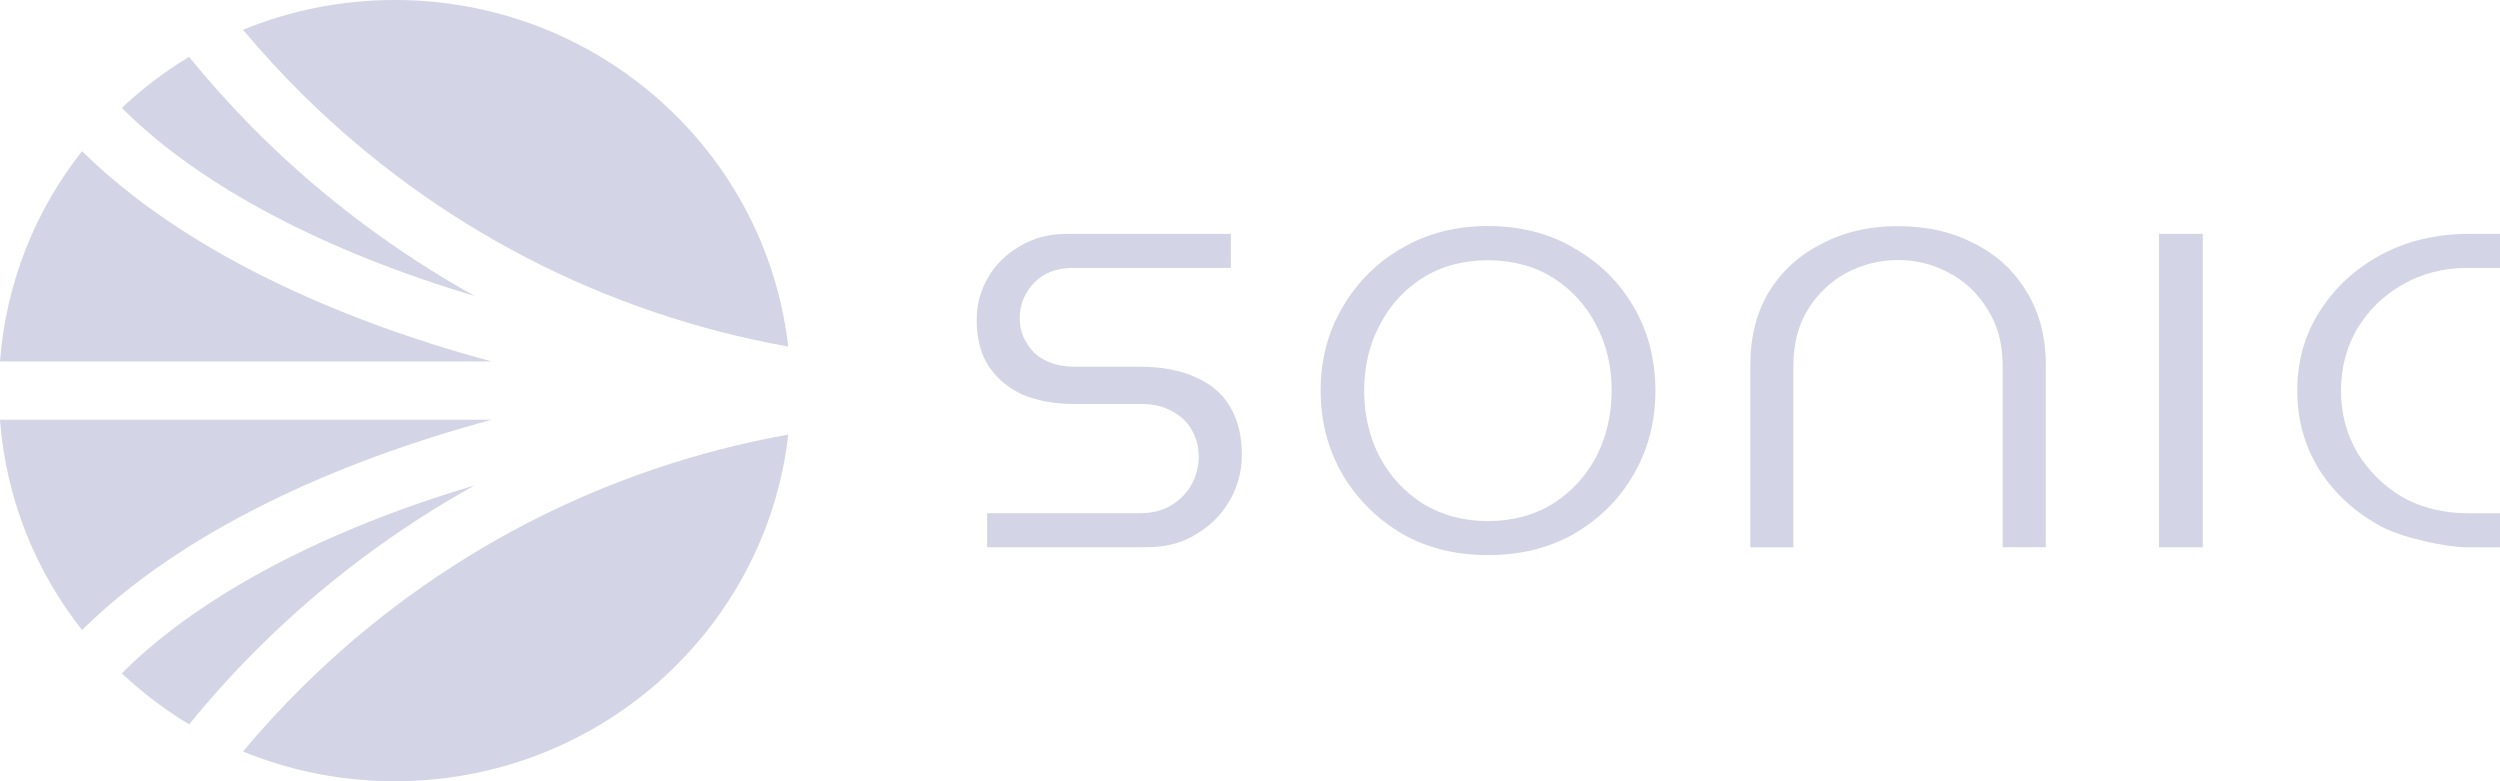 <svg width="96" height="30" viewBox="0 0 96 30" fill="none" xmlns="http://www.w3.org/2000/svg">
<path d="M45.929 14.494H45.927C45.354 14.222 44.623 14.083 43.754 14.083H41.283C40.624 14.083 40.097 13.901 39.721 13.552L39.703 13.534C39.335 13.15 39.158 12.718 39.158 12.214C39.158 11.709 39.341 11.244 39.703 10.866C40.067 10.483 40.567 10.289 41.182 10.289H47.264V8.981H40.956C40.271 8.981 39.682 9.139 39.156 9.459C38.629 9.764 38.231 10.157 37.94 10.658C37.649 11.16 37.505 11.691 37.505 12.286C37.505 12.984 37.655 13.576 37.955 14.048C38.276 14.528 38.702 14.887 39.256 15.15C39.831 15.392 40.514 15.515 41.283 15.515H43.883C44.32 15.515 44.71 15.614 45.04 15.812C45.377 15.989 45.627 16.243 45.793 16.566C45.956 16.869 46.032 17.176 46.032 17.537C46.032 17.897 45.943 18.259 45.765 18.588C45.588 18.921 45.316 19.198 44.96 19.415C44.627 19.611 44.219 19.708 43.757 19.708H37.904V21.013H44.035C44.77 21.013 45.389 20.85 45.93 20.515C46.493 20.176 46.916 19.754 47.225 19.216C47.538 18.663 47.687 18.089 47.687 17.46C47.687 16.73 47.531 16.104 47.228 15.608C46.943 15.12 46.517 14.753 45.929 14.494Z" fill="#D3D4E6"/>
<path d="M60.45 9.534V9.53C59.501 8.967 58.386 8.68 57.14 8.68C55.894 8.68 54.782 8.967 53.827 9.532C52.874 10.078 52.109 10.843 51.552 11.803C50.995 12.743 50.712 13.819 50.712 14.997C50.712 16.175 50.995 17.263 51.552 18.217C52.109 19.16 52.875 19.924 53.827 20.489C54.736 21.015 55.799 21.293 56.981 21.314H57.14C58.386 21.317 59.498 21.042 60.45 20.493C61.421 19.928 62.186 19.163 62.729 18.225C63.286 17.267 63.568 16.183 63.568 15.002C63.568 13.821 63.286 12.718 62.729 11.778C62.186 10.838 61.421 10.083 60.45 9.534ZM61.886 15.003V15.001C61.886 15.931 61.686 16.786 61.292 17.545C60.897 18.291 60.34 18.892 59.639 19.336C58.94 19.778 58.074 20.01 57.136 20.01C56.199 20.01 55.36 19.784 54.634 19.336C53.933 18.892 53.376 18.289 52.978 17.542C52.585 16.788 52.384 15.932 52.384 15.002C52.384 14.072 52.583 13.226 52.978 12.486C53.372 11.721 53.933 11.108 54.638 10.664C55.36 10.216 56.203 9.994 57.136 9.994C58.07 9.994 58.928 10.22 59.639 10.668C60.344 11.115 60.901 11.725 61.295 12.483C61.688 13.226 61.889 14.072 61.889 15.003H61.886Z" fill="#D3D4E6"/>
<path d="M75.83 9.359L75.827 9.362H75.828C74.989 8.914 74.001 8.684 72.885 8.684C71.77 8.684 70.793 8.914 69.936 9.37C69.076 9.807 68.417 10.412 67.924 11.21C67.452 12.001 67.212 12.941 67.212 14.004V21.018H68.867V14.028C68.867 13.207 69.054 12.485 69.421 11.886C69.801 11.276 70.303 10.802 70.913 10.472C71.531 10.149 72.194 9.985 72.885 9.985C73.577 9.985 74.233 10.149 74.833 10.472C75.454 10.798 75.957 11.273 76.327 11.888C76.709 12.486 76.902 13.202 76.902 14.023V21.013H78.559V13.999C78.559 12.94 78.311 11.996 77.823 11.205C77.346 10.404 76.693 9.803 75.83 9.359Z" fill="#D3D4E6"/>
<path d="M84.586 8.98H82.907V21.015H84.586V8.98Z" fill="#D3D4E6"/>
<path d="M94.744 10.288H96V8.98H94.821C93.556 8.98 92.41 9.252 91.424 9.787C90.439 10.319 89.648 11.052 89.073 11.962C88.503 12.85 88.215 13.871 88.215 14.998C88.215 16.126 88.503 17.152 89.073 18.059C89.645 18.953 90.439 19.675 91.424 20.21C92.288 20.674 93.979 21.017 94.736 21.017H96V19.709H94.744C93.831 19.709 92.992 19.501 92.252 19.09C91.534 18.664 90.95 18.087 90.518 17.377C90.105 16.664 89.894 15.863 89.894 14.996C89.894 14.129 90.105 13.325 90.522 12.613C90.95 11.906 91.536 11.338 92.255 10.93C92.993 10.505 93.828 10.288 94.744 10.288Z" fill="#D3D4E6"/>
<path d="M92.256 10.934V10.93L92.254 10.931L92.256 10.934Z" fill="#D3D4E6"/>
<path d="M18.222 18.639L18.227 18.636C18.227 18.636 18.222 18.639 18.219 18.64C18.221 18.64 18.222 18.64 18.224 18.64L18.222 18.639Z" fill="#D3D4E6"/>
<path d="M18.219 18.64C12.5 20.34 7.771 22.822 4.808 25.727L4.677 25.857C5.465 26.595 6.329 27.255 7.262 27.817L7.463 27.573C8.271 26.595 9.139 25.65 10.042 24.76C12.465 22.369 15.236 20.301 18.219 18.64Z" fill="#D3D4E6"/>
<path d="M18.88 16.118H0C0.228 19.151 1.366 21.932 3.151 24.194L3.233 24.113C5.067 22.321 7.454 20.693 10.334 19.274C12.858 18.029 15.756 16.961 18.88 16.118Z" fill="#D3D4E6"/>
<path d="M11.642 3.653C16.76 8.703 23.202 12.042 30.267 13.308C29.416 5.822 22.98 0 15.161 0C13.096 0 11.128 0.408 9.331 1.143C10.06 2.013 10.84 2.86 11.642 3.655V3.653Z" fill="#D3D4E6"/>
<path d="M4.808 4.272C7.771 7.182 12.502 9.66 18.223 11.364C15.237 9.7 12.463 7.632 10.039 5.241C9.139 4.353 8.273 3.408 7.46 2.427L7.26 2.184C6.326 2.745 5.463 3.404 4.678 4.142L4.809 4.272H4.808Z" fill="#D3D4E6"/>
<path d="M11.642 26.346C10.836 27.14 10.058 27.987 9.331 28.857C11.126 29.593 13.096 30 15.161 30C22.98 30 29.416 24.177 30.27 16.688C23.205 17.955 16.764 21.294 11.645 26.343L11.642 26.346Z" fill="#D3D4E6"/>
<path d="M10.33 10.72V10.723C7.453 9.304 5.067 7.674 3.233 5.885L3.151 5.804C1.366 8.066 0.228 10.847 0 13.88H18.877C15.754 13.037 12.858 11.969 10.33 10.72Z" fill="#D3D4E6"/>
</svg>
